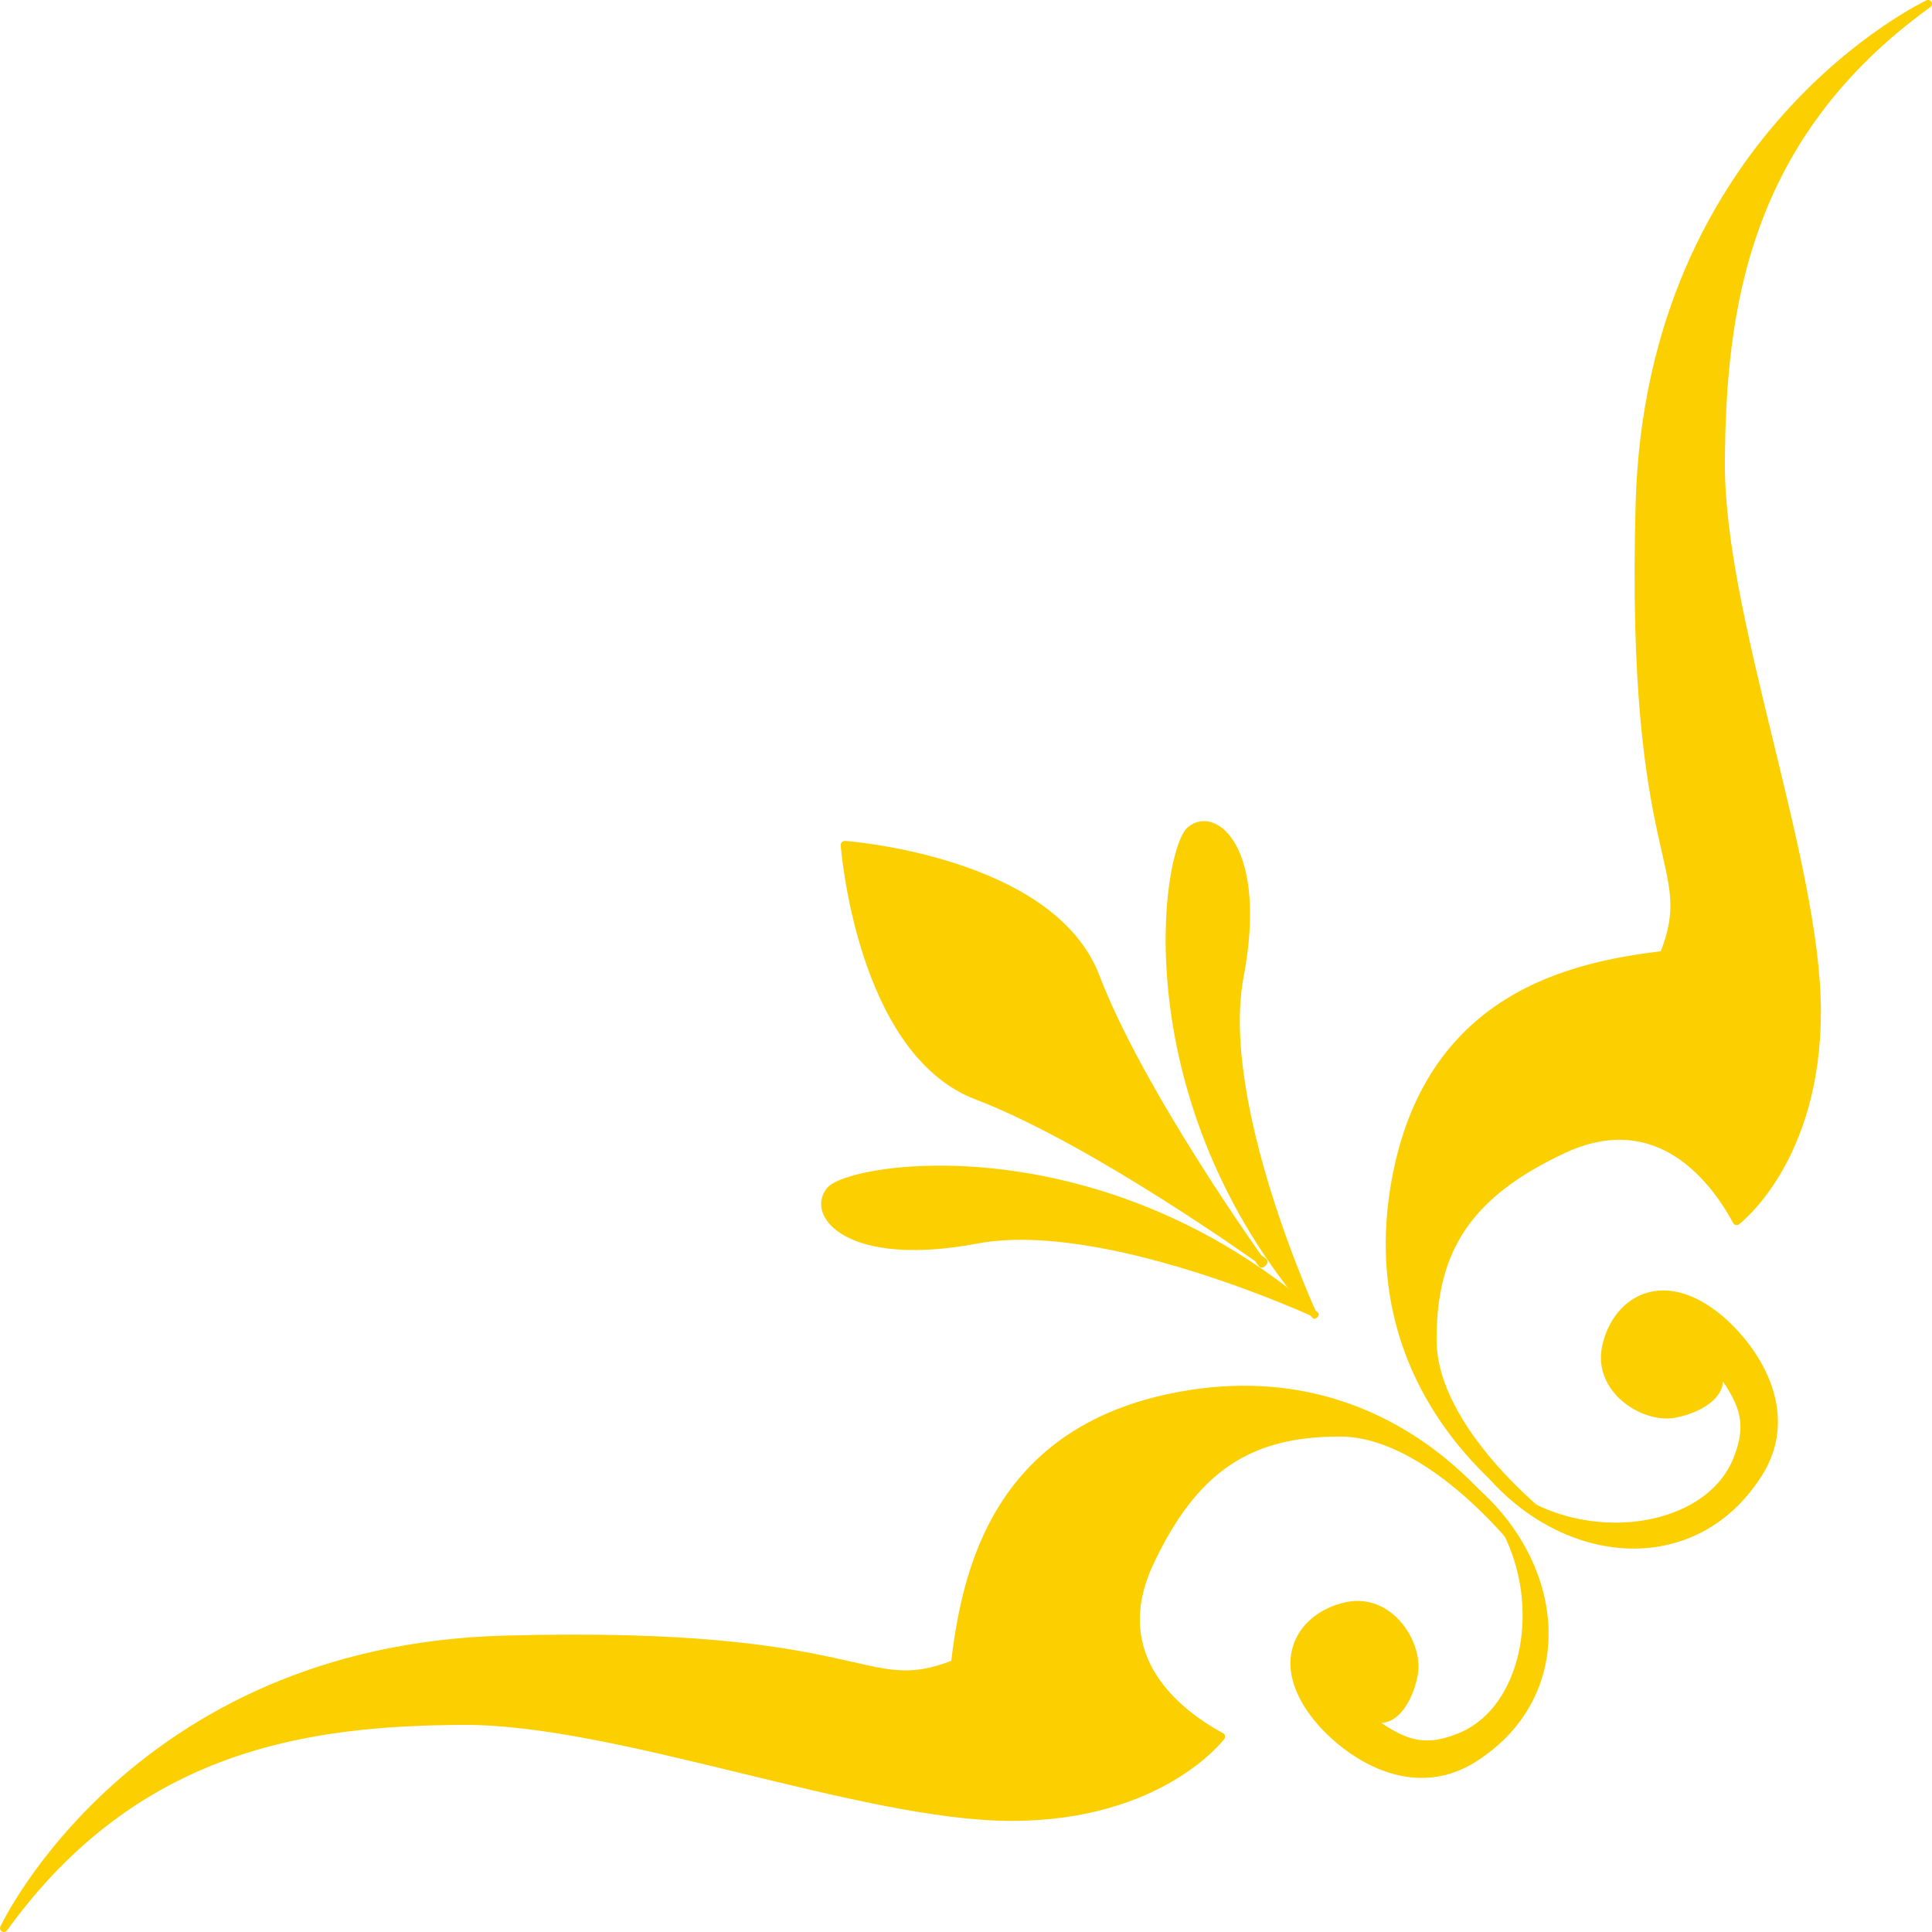 <svg xmlns="http://www.w3.org/2000/svg" width="90.931" height="90.931"><defs><clipPath id="a"><path data-name="長方形 4863" fill="none" d="M0 0h90.931v90.931H0z"/></clipPath></defs><g data-name="グループ 323"><g data-name="グループ 322" clip-path="url(#a)"><path data-name="パス 630" d="M61.87 61.923s-4.612-9.966-3.479-15.959-1.195-7.916-2.383-6.931-3 12.721 5.862 22.89" fill="#fbcf00"/><path data-name="パス 631" d="M61.87 61.923s-4.612-9.966-3.479-15.959-1.195-7.916-2.383-6.931-3.002 12.721 5.862 22.89z" fill="none" stroke="#fbcf00" stroke-linecap="round" stroke-linejoin="round" stroke-width=".282"/><path data-name="パス 632" d="M61.923 61.87s-9.966-4.613-15.959-3.479-7.916-1.195-6.931-2.383 12.721-3 22.89 5.862" fill="#fbcf00"/><path data-name="パス 633" d="M61.923 61.87s-9.966-4.613-15.959-3.479-7.916-1.195-6.931-2.383 12.721-3.002 22.89 5.862z" fill="none" stroke="#fbcf00" stroke-linecap="round" stroke-linejoin="round" stroke-width=".282"/><path data-name="パス 634" d="M59.458 59.388s-7.946-5.716-13.48-7.831c-5.493-2.1-6.211-11.78-6.211-11.78s9.691.7 11.791 6.2c2.114 5.535 7.83 13.481 7.83 13.481z" fill="#fbcf00"/><path data-name="パス 635" d="M59.458 59.388s-7.946-5.716-13.48-7.831c-5.493-2.1-6.211-11.78-6.211-11.78s9.691.7 11.791 6.2c2.114 5.535 7.83 13.481 7.83 13.481z" fill="none" stroke="#fbcf00" stroke-linecap="round" stroke-linejoin="round" stroke-width=".396"/><path data-name="パス 636" d="M69.429 68.6c3.338 4.467 10.647 3.954 12.237.124.789-1.9.191-2.832-.912-4.39.744 1.05-.452 2-1.921 2.282s-3.786-1.155-3.309-3.279 2.582-3.51 5.186-1.542c1.641 1.24 4.12 4.454 2.1 7.627-3.178 4.983-9.774 4.159-13.378-.822" fill="#fbcf00"/><path data-name="パス 637" d="M69.429 68.6c3.338 4.467 10.647 3.954 12.237.124.789-1.9.191-2.832-.912-4.39.744 1.05-.452 2-1.921 2.282s-3.786-1.155-3.309-3.279 2.582-3.51 5.186-1.542c1.641 1.24 4.12 4.454 2.1 7.627-3.181 4.984-9.777 4.16-13.381-.822z" fill="none" stroke="#fbcf00" stroke-linecap="round" stroke-linejoin="round" stroke-width=".223"/><path data-name="パス 638" d="M72.811 71.477s-5.37-4.167-5.381-8.4 1.62-6.846 6.105-8.957 7.121 1.359 8.2 3.356c0 0 3.786-2.84 3.784-9.874S80.961 29.044 81 21.8 82.11 6.425 90.748.183c0 0-13.1 6.142-13.583 23.529s2.868 16.833 1.135 21.226c-4.135.507-11.264 1.827-12.7 11.108-1.617 10.473 7.2 15.431 7.2 15.431" fill="#fbcf00"/><path data-name="パス 639" d="M72.811 71.477s-5.37-4.167-5.381-8.4 1.62-6.846 6.105-8.957 7.121 1.359 8.2 3.356c0 0 3.786-2.84 3.784-9.874S80.961 29.044 81 21.8 82.11 6.425 90.748.183c0 0-13.1 6.142-13.583 23.529s2.868 16.833 1.135 21.226c-4.135.507-11.264 1.827-12.7 11.108-1.61 10.473 7.211 15.431 7.211 15.431z" fill="none" stroke="#fbcf00" stroke-linecap="round" stroke-linejoin="round" stroke-width=".366"/><path data-name="パス 640" d="M68.6 69.429c4.466 3.338 3.953 10.647.123 12.237-1.9.789-2.831.192-4.391-.912 1.051.744 2-.452 2.284-1.921s-1.155-3.786-3.28-3.309-3.51 2.582-1.541 5.186c1.238 1.641 4.453 4.12 7.627 2.1 4.982-3.178 4.158-9.774-.822-13.378" fill="#fbcf00"/><path data-name="パス 641" d="M68.6 69.429c4.466 3.338 3.953 10.647.123 12.237-1.9.789-2.831.192-4.391-.912 1.051.744 2-.452 2.284-1.921s-1.155-3.786-3.28-3.309-3.51 2.582-1.541 5.186c1.238 1.641 4.453 4.12 7.627 2.1 4.984-3.181 4.16-9.777-.822-13.381z" fill="none" stroke="#fbcf00" stroke-linecap="round" stroke-linejoin="round" stroke-width=".223"/><path data-name="パス 642" d="M71.478 72.811s-4.167-5.37-8.4-5.381-6.847 1.62-8.956 6.105 1.358 7.121 3.355 8.2c0 0-2.84 3.786-9.874 3.784S29.045 80.961 21.8 81 6.425 82.11.184 90.748c0 0 6.142-13.1 23.529-13.583s16.833 2.869 21.225 1.135c.507-4.135 1.827-11.264 11.109-12.7 10.473-1.617 15.431 7.2 15.431 7.2" fill="#fbcf00"/><path data-name="パス 643" d="M71.478 72.811s-4.167-5.37-8.4-5.381-6.847 1.62-8.956 6.105 1.358 7.121 3.355 8.2c0 0-2.84 3.786-9.874 3.784S29.045 80.961 21.8 81 6.425 82.11.184 90.748c0 0 6.142-13.1 23.529-13.583s16.833 2.869 21.225 1.135c.507-4.135 1.827-11.264 11.109-12.7 10.473-1.61 15.431 7.211 15.431 7.211z" fill="none" stroke="#fbcf00" stroke-linecap="round" stroke-linejoin="round" stroke-width=".366"/></g></g></svg>